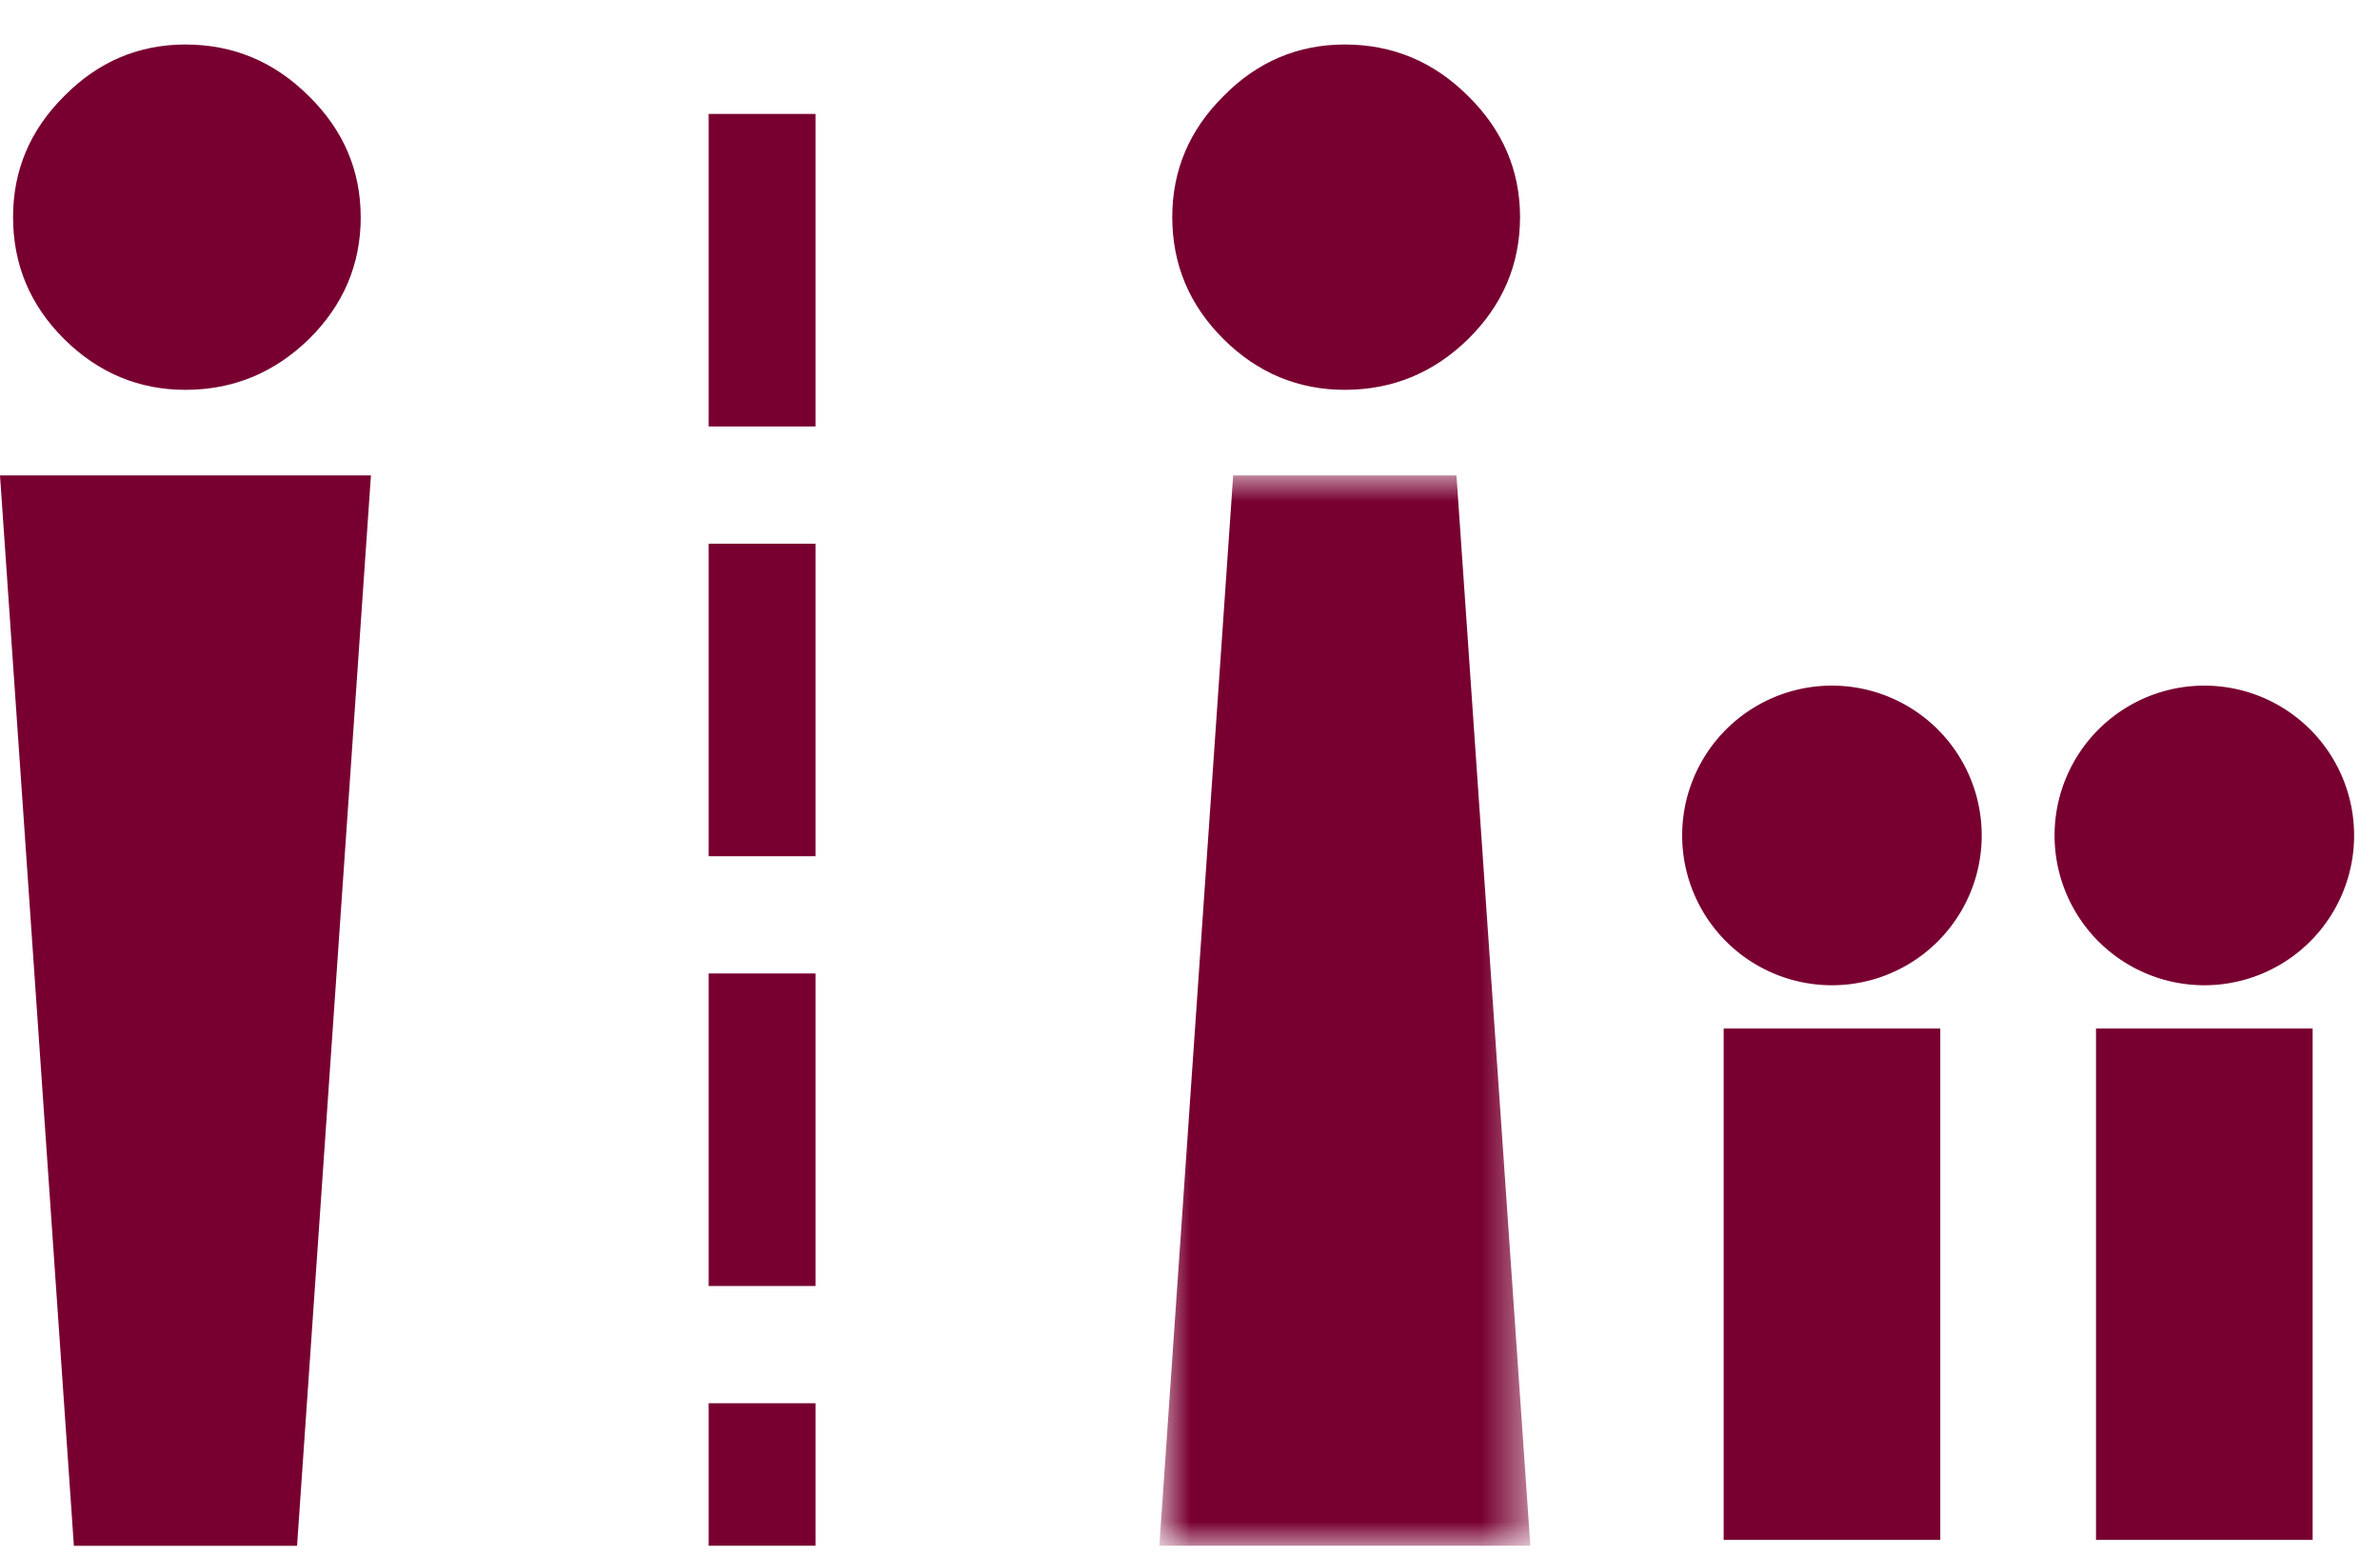 <svg width="49" height="32" viewBox="0 0 49 32" xmlns="http://www.w3.org/2000/svg" xmlns:xlink="http://www.w3.org/1999/xlink"><title>Page 1</title><defs><path id="a" d="M.87 23h7.637V.968H.87z"/></defs><g fill="none" fill-rule="evenodd"><path d="M31.295 4.467c0-.96-.36-1.794-1.07-2.491-.71-.708-1.556-1.06-2.54-1.06-.958 0-1.797.352-2.493 1.06-.704.697-1.057 1.53-1.057 2.49 0 .98.353 1.817 1.057 2.516.696.692 1.535 1.042 2.492 1.042.985 0 1.831-.35 2.54-1.042.711-.7 1.071-1.536 1.071-2.515z" fill="#780031"/><g transform="translate(23 8.816)"><mask id="b" fill="#fff"><use xlink:href="#a"/></mask><path fill="#780031" mask="url(#b)" d="M6.986.969H2.389L.869 23h7.638z"/></g><path d="M7.426 4.467c0-.96-.358-1.794-1.07-2.491C5.645 1.268 4.8.916 3.816.916c-.957 0-1.794.352-2.492 1.06-.704.697-1.055 1.53-1.055 2.49 0 .98.35 1.817 1.055 2.516.698.692 1.535 1.042 2.492 1.042.985 0 1.829-.35 2.542-1.042.71-.7 1.069-1.536 1.069-2.515M7.637 9.785H0l1.521 22.032h4.595z" fill="#780031"/><path d="M15.69 2.345v25.332" stroke="#780031" stroke-width="2.2" stroke-dasharray="6.433,2.413"/><path d="M15.69 28.883v2.933" stroke="#780031" stroke-width="2.2"/><path fill="#780031" d="M35.487 31.696h4.46V21.171h-4.46zM40.8 17.196a3.083 3.083 0 1 1-6.167 0 3.083 3.083 0 0 1 6.167 0M43.153 31.696h4.46V21.171h-4.46zM48.467 17.196a3.083 3.083 0 1 1-6.167 0 3.083 3.083 0 0 1 6.167 0"/></g></svg>